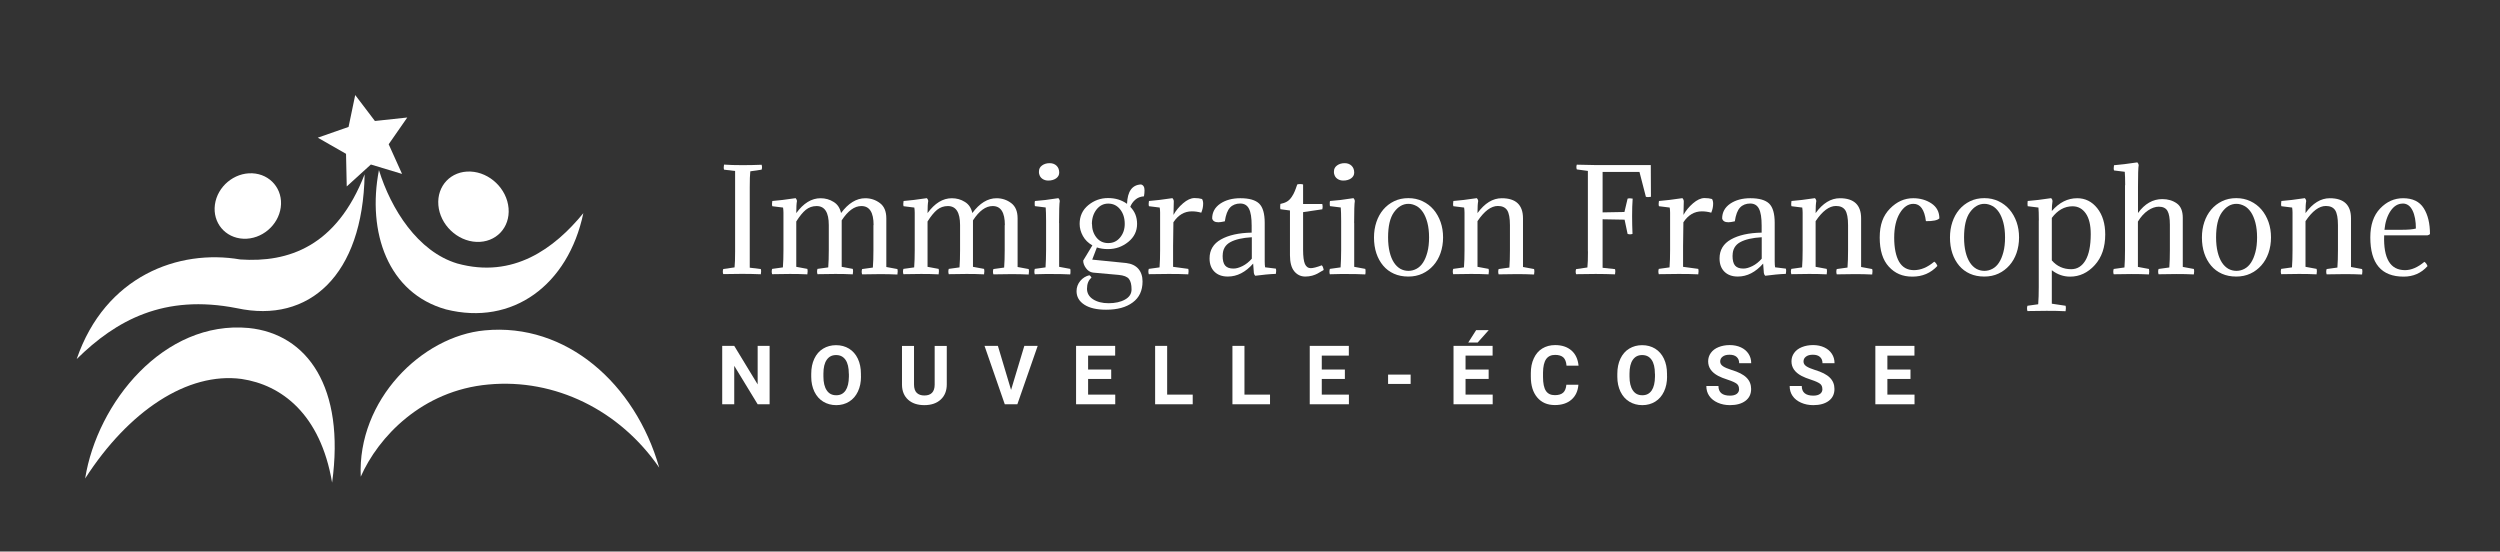 <?xml version="1.0" encoding="UTF-8"?> <svg xmlns="http://www.w3.org/2000/svg" id="Layer_1" version="1.1" viewBox="0 0 315.94 69.7"><rect x="0" y="0" width="315.94" height="69.7" fill="#333333" stroke="none"/><!-- Generator: Adobe Illustrator 29.6.1, SVG Export Plug-In . SVG Version: 2.1.1 Build 9) --><defs><style> .st0 { fill-rule: evenodd; } .st0, .st1 { fill: #fff; } </style></defs><g><g><path class="st0" d="M9.69,45.38c3.61-10.53,12.91-13.93,20.67-12.59,6.09.42,12.18-1.64,15.72-10.76-.22,12.77-7.02,18.89-16.14,16.92-9.21-1.82-15.28,1.53-20.25,6.43Z"></path><path class="st0" d="M31.88,21.9c2.29.1,3.91,2.03,3.6,4.31-.31,2.28-2.42,4.06-4.72,3.96-2.3-.1-3.91-2.03-3.6-4.31.31-2.28,2.42-4.06,4.72-3.96Z"></path><path class="st0" d="M41.97,60.99c1.66-12.04-3.12-18.79-10.54-19.54-10.74-1-19.15,9.45-20.67,19.02,5.49-8.54,12.95-13.49,19.77-12.58,5.03.75,9.96,4.41,11.44,13.1Z"></path><path class="st0" d="M47.89,21.5c1.52,4.92,4.91,10.3,9.9,11.8,7.07,1.95,12.27-1.89,15.93-6.36-1.91,9.09-8.95,14.28-17.36,12.16-7.33-2.05-9.99-9.75-8.47-17.61Z"></path><path class="st0" d="M59.45,21.68c-2.45-.1-4.26,1.8-4.05,4.26.21,2.45,2.37,4.53,4.82,4.63,2.45.1,4.26-1.8,4.05-4.26-.21-2.45-2.37-4.53-4.82-4.63Z"></path><path class="st0" d="M45.59,60.24c-.44-9.68,7.72-17.76,15.68-18.49,10.28-.98,19.01,6.73,22.04,17.35-5-7.28-13.19-11.29-21.57-10.51-8.41.75-13.94,6.64-16.15,11.65Z"></path></g><polygon class="st1" points="44.05 16.04 44.89 12.01 47.38 15.29 51.47 14.85 49.12 18.23 50.81 21.98 46.87 20.79 43.82 23.56 43.73 19.44 40.16 17.4 44.05 16.04"></polygon></g><g><g><path class="st1" d="M94.75,23.67v10.16l1.4.17c.05.18.05.4,0,.66-.73-.03-1.51-.05-2.37-.05-.62,0-1.42.01-2.38.03-.07-.21-.07-.42,0-.64l1.43-.21c.05-.44.07-1.11.07-2.02v-10.16l-1.4-.17c-.05-.17-.05-.39,0-.64.63.05,1.42.07,2.37.07.84,0,1.63-.02,2.38-.05.07.21.07.41,0,.62l-1.43.21c-.05.44-.07,1.11-.07,2.02Z"></path><path class="st1" d="M110.4,28.44c0-1.6-.51-2.4-1.54-2.4-.88,0-1.7.6-2.49,1.81v5.87l1.4.26c.05.18.05.42,0,.69-.73-.04-1.46-.05-2.21-.05-.53,0-1.28.01-2.25.03-.07-.22-.07-.44,0-.67l1.36-.19c.05-.63.07-1.36.07-2.19v-3.16c0-1.6-.51-2.4-1.54-2.4-.52,0-.97.16-1.36.47-.39.32-.79.81-1.21,1.48v5.73l1.4.26c.05.18.05.42,0,.69-.73-.04-1.46-.05-2.21-.05-.53,0-1.28.01-2.24.03-.07-.22-.07-.44,0-.67l1.36-.19c.05-.63.07-1.36.07-2.19v-4.73c0-.23-.02-.44-.05-.64l-1.36-.17c-.05-.17-.05-.39,0-.66.77-.06,1.76-.18,2.95-.36.1.12.16.23.17.35-.06.3-.09.81-.09,1.54.91-1.25,1.93-1.88,3.07-1.88.6,0,1.15.15,1.64.46.5.3.81.77.95,1.41.92-1.24,1.94-1.87,3.06-1.87.7,0,1.32.21,1.86.62.54.41.8,1.05.8,1.92v6.15l1.4.26c.05.18.05.42,0,.69-.73-.04-1.46-.05-2.21-.05-.53,0-1.28.01-2.25.03-.07-.22-.07-.44,0-.67l1.36-.19c.05-.63.07-1.36.07-2.19v-3.16Z"></path><path class="st1" d="M126.99,28.44c0-1.6-.51-2.4-1.54-2.4-.88,0-1.7.6-2.49,1.81v5.87l1.4.26c.05.18.05.42,0,.69-.73-.04-1.46-.05-2.21-.05-.53,0-1.28.01-2.25.03-.07-.22-.07-.44,0-.67l1.36-.19c.05-.63.07-1.36.07-2.19v-3.16c0-1.6-.51-2.4-1.54-2.4-.52,0-.97.16-1.36.47-.39.32-.79.81-1.21,1.48v5.73l1.4.26c.05.18.05.42,0,.69-.73-.04-1.46-.05-2.21-.05-.53,0-1.28.01-2.24.03-.07-.22-.07-.44,0-.67l1.36-.19c.05-.63.07-1.36.07-2.19v-4.73c0-.23-.02-.44-.05-.64l-1.36-.17c-.05-.17-.05-.39,0-.66.77-.06,1.76-.18,2.95-.36.1.12.16.23.17.35-.06.3-.09.81-.09,1.54.91-1.25,1.93-1.88,3.07-1.88.6,0,1.15.15,1.64.46.5.3.81.77.95,1.41.92-1.24,1.94-1.87,3.06-1.87.7,0,1.32.21,1.86.62.54.41.8,1.05.8,1.92v6.15l1.4.26c.05.18.05.42,0,.69-.73-.04-1.46-.05-2.21-.05-.53,0-1.28.01-2.25.03-.07-.22-.07-.44,0-.67l1.36-.19c.05-.63.07-1.36.07-2.19v-3.16Z"></path><path class="st1" d="M133.85,28.18v5.54l1.4.26c.01.06.02.11.03.16s0,.1,0,.16,0,.12,0,.18c0,.06-.01.13-.03.2-.73-.04-1.47-.05-2.23-.05-.26,0-.58,0-.96,0-.37,0-.8.01-1.29.03-.04-.1-.05-.21-.05-.33,0-.1.02-.22.05-.35l1.36-.19c.02-.32.04-.67.05-1.03.01-.36.02-.75.02-1.17v-3.68c0-.76-.02-1.32-.05-1.69l-1.36-.17c-.02-.06-.03-.16-.03-.29v-.17c0-.06.01-.12.03-.19.78-.05,1.77-.17,2.97-.36.1.12.16.23.17.35-.06.32-.09,1.25-.09,2.8ZM131.33,22.02c-.02-.06-.03-.12-.03-.18v-.18c0-.31.13-.56.39-.75.26-.19.58-.29.96-.29.36,0,.65.11.87.32.22.21.34.5.34.87,0,.3-.13.54-.39.73-.26.18-.59.28-.99.28-.28,0-.52-.07-.73-.21-.21-.14-.35-.33-.41-.59Z"></path><path class="st1" d="M137.68,34.8c.1.04.19.14.26.29-.38.31-.57.78-.57,1.4,0,.55.25,1,.76,1.33s1.16.5,1.97.5,1.52-.15,2.07-.46c.55-.3.83-.73.83-1.29,0-.6-.11-1.04-.33-1.32s-.66-.45-1.31-.51l-3.23-.29c-.36-.05-.65-.23-.89-.56s-.35-.65-.35-.96l1.16-1.92c-.53-.3-.93-.7-1.2-1.19-.27-.49-.41-1-.41-1.52,0-.98.36-1.77,1.09-2.37s1.56-.9,2.5-.9,1.71.24,2.4.73c.06-1.58.64-2.39,1.76-2.45.3.07.45.32.45.74,0,.23-.02.48-.07.76-.45.03-.82.18-1.11.44s-.5.56-.62.89c.58.58.86,1.29.86,2.16,0,.91-.37,1.67-1.11,2.27-.74.6-1.59.91-2.57.91-.52,0-.98-.07-1.4-.21l-.59,1.54,4.3.43c.67.08,1.18.33,1.53.73.35.41.53.94.53,1.6,0,1.15-.41,2.04-1.24,2.65-.83.62-1.95.92-3.37.92-1.17,0-2.09-.21-2.75-.64-.66-.43-.98-1-.98-1.71,0-.48.16-.91.47-1.29.31-.37.7-.61,1.16-.72ZM138,28.3c0,.67.19,1.24.56,1.71.37.47.87.71,1.49.71s1.11-.23,1.5-.7c.39-.47.59-1.04.59-1.72,0-.74-.19-1.35-.58-1.84s-.89-.73-1.51-.73c-.59,0-1.08.25-1.47.74-.39.5-.59,1.11-.59,1.83Z"></path><path class="st1" d="M148.34,25.38l-.04,1.78c.29-.53.69-1.02,1.2-1.46.51-.44,1-.67,1.46-.67.36,0,.67.04.95.12.09.15.14.34.14.59,0,.38-.08.76-.24,1.14-.41-.12-.81-.17-1.19-.17-.94,0-1.72.46-2.33,1.38l-.04,3.02v2.61l1.92.26c.05.18.05.42,0,.69-.72-.04-1.55-.05-2.49-.05-.7,0-1.54.01-2.5.03-.07-.22-.07-.44,0-.67l1.36-.19c.05-.63.07-1.36.07-2.19v-4.73c0-.23-.02-.44-.05-.64l-1.36-.17c-.05-.17-.05-.39,0-.66.79-.06,1.78-.18,2.97-.36.1.12.16.23.17.35Z"></path><path class="st1" d="M158.18,29.39v-.88c0-.98-.11-1.69-.34-2.13-.22-.44-.6-.66-1.11-.66s-.96.17-1.28.51c-.32.34-.54.92-.66,1.74-.37.08-.64.12-.81.12-.45,0-.71-.16-.79-.48,0-.78.34-1.4,1.02-1.87.68-.46,1.53-.69,2.54-.69,1.12,0,1.91.23,2.38.68.47.46.7,1.27.7,2.44v4.87c0,.29.02.54.05.74l1.36.17c.05.17.05.39,0,.66-.82.03-1.69.12-2.61.24-.09-.09-.15-.21-.17-.35l-.09-1.19c-.96,1.09-2.02,1.64-3.2,1.64-.73,0-1.29-.21-1.7-.62s-.61-.97-.61-1.67c0-1.06.48-1.86,1.44-2.4.96-.54,2.25-.83,3.88-.86ZM154.51,32.3c0,.6.11,1.03.33,1.27.22.25.56.37,1.04.37.35,0,.73-.11,1.15-.32.42-.21.81-.52,1.17-.93v-2.71c-1.19.07-2.1.28-2.73.63-.63.35-.95.91-.95,1.67Z"></path><path class="st1" d="M164.68,23.31v2.47h2.43c.02.14.04.24.04.31,0,.1-.01.22-.04.36l-2.43.36v4.75c0,.85.08,1.45.23,1.8.16.35.4.53.73.53.3,0,.77-.12,1.4-.36.11.1.2.3.24.59-.34.21-.61.36-.79.46-.18.1-.4.18-.67.26-.27.07-.56.11-.85.11-.58,0-1.04-.22-1.41-.67-.36-.44-.54-1.12-.54-2.03v-5.65l-1.21-.16c-.02-.12-.03-.21-.03-.29,0-.09.01-.22.03-.38.32-.06.6-.16.84-.3s.43-.35.6-.6.29-.49.37-.69c.09-.2.19-.49.32-.87.1-.04.23-.05.38-.05.14,0,.26.02.36.05Z"></path><path class="st1" d="M171.14,28.18v5.54l1.4.26c.01.06.02.11.03.16s0,.1,0,.16,0,.12,0,.18c0,.06-.01.13-.03.2-.73-.04-1.47-.05-2.23-.05-.26,0-.58,0-.96,0-.37,0-.8.01-1.29.03-.04-.1-.05-.21-.05-.33,0-.1.02-.22.05-.35l1.36-.19c.02-.32.04-.67.05-1.03.01-.36.02-.75.02-1.17v-3.68c0-.76-.02-1.32-.05-1.69l-1.36-.17c-.02-.06-.03-.16-.03-.29v-.17c0-.06.01-.12.03-.19.78-.05,1.77-.17,2.97-.36.1.12.16.23.17.35-.06.32-.09,1.25-.09,2.8ZM168.61,22.02c-.02-.06-.03-.12-.03-.18v-.18c0-.31.13-.56.39-.75.26-.19.58-.29.96-.29.36,0,.65.11.87.32.22.21.34.5.34.87,0,.3-.13.54-.39.73-.26.18-.59.28-.99.28-.28,0-.52-.07-.73-.21-.21-.14-.35-.33-.41-.59Z"></path><path class="st1" d="M173.64,30.01c0-.69.1-1.34.3-1.94.2-.6.49-1.13.87-1.58.38-.45.84-.8,1.37-1.06s1.14-.39,1.8-.39,1.25.13,1.8.39,1,.61,1.39,1.06c.38.45.68.98.89,1.58.21.6.31,1.25.31,1.94s-.11,1.37-.32,1.97-.51,1.12-.9,1.56c-.39.44-.85.79-1.39,1.04-.54.25-1.13.37-1.78.37-.68,0-1.29-.12-1.82-.36-.54-.24-.99-.58-1.36-1.02s-.66-.96-.86-1.56c-.2-.6-.3-1.27-.3-2ZM176.16,26.83c-.5.7-.74,1.76-.74,3.18,0,.7.07,1.32.2,1.85.13.53.31.97.54,1.32.23.35.5.61.81.79.31.17.65.26,1.02.26s.7-.09,1.02-.26.6-.43.83-.79c.23-.35.41-.79.55-1.32.14-.53.21-1.15.21-1.85s-.07-1.32-.21-1.86c-.14-.54-.33-.98-.56-1.33-.24-.35-.51-.62-.83-.79s-.65-.27-1.01-.27c-.71,0-1.32.36-1.83,1.07Z"></path><path class="st1" d="M190.82,28.44c0-.89-.12-1.51-.35-1.87-.24-.36-.63-.54-1.18-.54-.85,0-1.71.64-2.57,1.92v5.77l1.4.26c.05.18.05.42,0,.69-.73-.04-1.47-.05-2.23-.05-.53,0-1.28.01-2.24.03-.07-.22-.07-.44,0-.67l1.36-.19c.05-.63.07-1.36.07-2.19v-4.73c0-.23-.02-.44-.05-.64l-1.36-.17c-.05-.17-.05-.39,0-.66.79-.06,1.78-.18,2.97-.36.1.12.16.23.17.35-.06.3-.09.81-.09,1.54.91-1.25,1.93-1.88,3.07-1.88,1.78,0,2.68.85,2.68,2.54v6.15l1.4.26c.05.18.05.42,0,.69-.73-.04-1.47-.05-2.23-.05-.53,0-1.28.01-2.25.03-.07-.22-.07-.44,0-.67l1.36-.19c.05-.63.07-1.36.07-2.19v-3.16Z"></path><path class="st1" d="M200.67,31.77v-10.17l-1.4-.19c-.07-.2-.07-.4,0-.6l2.37.05h6.98l.02,4.01c-.25.05-.47.05-.64,0l-.81-3.14h-4.66v5.11l2.76-.05.4-1.69c.17-.05.39-.05.64,0-.05.64-.07,1.38-.07,2.22,0,.77.02,1.51.05,2.24-.21.07-.41.07-.62,0l-.38-1.8-2.78-.05v6.13l1.57.17c.05.18.05.4,0,.66-.72-.03-1.54-.05-2.45-.05-.68,0-1.5.01-2.47.03-.07-.21-.07-.42,0-.64l1.43-.21c.05-.44.07-1.11.07-2.02Z"></path><path class="st1" d="M212.79,25.38l-.04,1.78c.29-.53.69-1.02,1.2-1.46.51-.44,1-.67,1.46-.67.36,0,.67.04.95.12.09.15.14.34.14.59,0,.38-.08.76-.24,1.14-.41-.12-.81-.17-1.19-.17-.94,0-1.72.46-2.33,1.38l-.04,3.02v2.61l1.92.26c.05.18.05.42,0,.69-.72-.04-1.55-.05-2.49-.05-.7,0-1.54.01-2.5.03-.07-.22-.07-.44,0-.67l1.36-.19c.05-.63.07-1.36.07-2.19v-4.73c0-.23-.02-.44-.05-.64l-1.36-.17c-.05-.17-.05-.39,0-.66.79-.06,1.78-.18,2.97-.36.1.12.16.23.17.35Z"></path><path class="st1" d="M222.63,29.39v-.88c0-.98-.11-1.69-.34-2.13-.22-.44-.6-.66-1.11-.66s-.96.17-1.28.51c-.32.34-.54.92-.66,1.74-.37.08-.64.12-.81.12-.45,0-.71-.16-.79-.48,0-.78.34-1.4,1.02-1.87.68-.46,1.53-.69,2.54-.69,1.12,0,1.91.23,2.38.68.47.46.7,1.27.7,2.44v4.87c0,.29.02.54.05.74l1.36.17c.05.17.05.39,0,.66-.82.03-1.69.12-2.61.24-.09-.09-.15-.21-.17-.35l-.09-1.19c-.96,1.09-2.02,1.64-3.2,1.64-.73,0-1.29-.21-1.7-.62s-.61-.97-.61-1.67c0-1.06.48-1.86,1.44-2.4.96-.54,2.25-.83,3.88-.86ZM218.95,32.3c0,.6.11,1.03.33,1.27.22.25.56.37,1.04.37.35,0,.73-.11,1.15-.32.42-.21.81-.52,1.17-.93v-2.71c-1.19.07-2.1.28-2.73.63-.63.35-.95.91-.95,1.67Z"></path><path class="st1" d="M233.55,28.44c0-.89-.12-1.51-.35-1.87-.24-.36-.63-.54-1.18-.54-.85,0-1.71.64-2.57,1.92v5.77l1.4.26c.05.18.05.42,0,.69-.73-.04-1.47-.05-2.23-.05-.53,0-1.28.01-2.24.03-.07-.22-.07-.44,0-.67l1.36-.19c.05-.63.07-1.36.07-2.19v-4.73c0-.23-.02-.44-.05-.64l-1.36-.17c-.05-.17-.05-.39,0-.66.79-.06,1.78-.18,2.97-.36.1.12.16.23.17.35-.06.3-.09.81-.09,1.54.91-1.25,1.93-1.88,3.07-1.88,1.78,0,2.68.85,2.68,2.54v6.15l1.4.26c.05.18.05.42,0,.69-.73-.04-1.47-.05-2.23-.05-.53,0-1.28.01-2.25.03-.07-.22-.07-.44,0-.67l1.36-.19c.05-.63.07-1.36.07-2.19v-3.16Z"></path><path class="st1" d="M245.1,27.59c-.24.25-.81.37-1.71.36-.18-1.46-.71-2.19-1.57-2.19-.68,0-1.25.39-1.73,1.18-.47.78-.71,1.82-.71,3.1s.21,2.33.62,3.04c.42.71,1.04,1.06,1.87,1.06.88,0,1.73-.36,2.57-1.07.17.1.3.28.4.54-.84.9-1.89,1.35-3.16,1.35s-2.2-.42-2.97-1.25-1.16-2.06-1.16-3.69.43-2.77,1.29-3.65c.86-.88,1.84-1.32,2.94-1.32.87,0,1.65.22,2.31.66s1,1.07,1,1.9Z"></path><path class="st1" d="M246.43,30.01c0-.69.1-1.34.3-1.94.2-.6.49-1.13.87-1.58.38-.45.84-.8,1.37-1.06s1.14-.39,1.8-.39,1.25.13,1.8.39,1,.61,1.39,1.06c.38.45.68.98.89,1.58.21.6.31,1.25.31,1.94s-.11,1.37-.32,1.97-.51,1.12-.9,1.56c-.39.44-.85.79-1.39,1.04-.54.25-1.13.37-1.78.37-.68,0-1.29-.12-1.82-.36-.54-.24-.99-.58-1.36-1.02s-.66-.96-.86-1.56c-.2-.6-.3-1.27-.3-2ZM248.95,26.83c-.5.7-.74,1.76-.74,3.18,0,.7.07,1.32.2,1.85.13.53.31.97.54,1.32.23.35.5.61.81.79.31.17.65.26,1.02.26s.7-.09,1.02-.26.6-.43.83-.79c.23-.35.41-.79.55-1.32.14-.53.21-1.15.21-1.85s-.07-1.32-.21-1.86c-.14-.54-.33-.98-.56-1.33-.24-.35-.51-.62-.83-.79s-.65-.27-1.01-.27c-.71,0-1.32.36-1.83,1.07Z"></path><path class="st1" d="M257.66,27.85c0-.77-.02-1.31-.05-1.62l-1.36-.17c-.03-.18-.03-.4,0-.66.81-.06,1.8-.18,2.97-.36.1.1.16.22.17.35-.06.4-.09.83-.09,1.28.93-1.08,2-1.62,3.21-1.62,1.01,0,1.86.42,2.53,1.26s1.01,1.95,1.01,3.33c0,1.6-.44,2.89-1.32,3.86-.88.97-1.92,1.46-3.12,1.46-.84,0-1.61-.27-2.31-.81v4.23l1.74.26c.05.18.05.42,0,.69-.73-.04-1.53-.05-2.4-.05-.64,0-1.45.01-2.42.03-.07-.23-.07-.46,0-.67l1.36-.19c.05-.63.07-1.36.07-2.19v-8.39ZM261.75,34.02c.76,0,1.36-.37,1.8-1.11.44-.74.67-1.85.67-3.33,0-1.14-.21-2.01-.63-2.61-.42-.6-.98-.9-1.67-.9-1.01,0-1.89.49-2.62,1.47v5.37c.64.74,1.46,1.11,2.45,1.11Z"></path><path class="st1" d="M268.57,23.4c0-.76-.02-1.32-.05-1.69l-1.36-.17c-.05-.17-.05-.39,0-.66.77-.06,1.75-.18,2.95-.36.1.12.16.23.17.34-.06.3-.09,1.23-.09,2.8v3.26c.85-1.17,1.88-1.76,3.07-1.76.71,0,1.32.18,1.83.54.51.36.76.97.76,1.83v6.2l1.4.26c.05.18.05.42,0,.69-.73-.04-1.46-.05-2.21-.05-.53,0-1.28.01-2.25.03-.07-.22-.07-.44,0-.67l1.36-.19c.05-.63.07-1.36.07-2.19v-3.21c0-.81-.1-1.39-.3-1.74-.2-.36-.57-.54-1.1-.54-.44,0-.9.16-1.37.48s-.9.79-1.27,1.4v5.73l1.4.26c.04.18.04.42,0,.69-.73-.04-1.46-.05-2.21-.05-.53,0-1.28.01-2.25.03-.07-.22-.07-.44,0-.67l1.36-.19c.05-.63.07-1.36.07-2.19v-8.2Z"></path><path class="st1" d="M278.27,30.01c0-.69.1-1.34.3-1.94.2-.6.49-1.13.87-1.58.38-.45.84-.8,1.37-1.06s1.14-.39,1.8-.39,1.25.13,1.8.39,1,.61,1.39,1.06c.38.45.68.98.89,1.58.21.6.31,1.25.31,1.94s-.11,1.37-.32,1.97-.51,1.12-.9,1.56c-.39.44-.85.79-1.39,1.04-.54.25-1.13.37-1.78.37-.68,0-1.29-.12-1.82-.36-.54-.24-.99-.58-1.36-1.02s-.66-.96-.86-1.56c-.2-.6-.3-1.27-.3-2ZM280.8,26.83c-.5.7-.74,1.76-.74,3.18,0,.7.07,1.32.2,1.85.13.53.31.97.54,1.32.23.35.5.61.81.79.31.17.65.26,1.02.26s.7-.09,1.02-.26.6-.43.83-.79c.23-.35.41-.79.55-1.32.14-.53.21-1.15.21-1.85s-.07-1.32-.21-1.86c-.14-.54-.33-.98-.56-1.33-.24-.35-.51-.62-.83-.79s-.65-.27-1.01-.27c-.71,0-1.32.36-1.83,1.07Z"></path><path class="st1" d="M295.46,28.44c0-.89-.12-1.51-.35-1.87-.24-.36-.63-.54-1.18-.54-.85,0-1.71.64-2.57,1.92v5.77l1.4.26c.05.18.05.42,0,.69-.73-.04-1.47-.05-2.23-.05-.53,0-1.28.01-2.24.03-.07-.22-.07-.44,0-.67l1.36-.19c.05-.63.07-1.36.07-2.19v-4.73c0-.23-.02-.44-.05-.64l-1.36-.17c-.05-.17-.05-.39,0-.66.79-.06,1.78-.18,2.97-.36.1.12.16.23.17.35-.06.3-.09.81-.09,1.54.91-1.25,1.93-1.88,3.07-1.88,1.78,0,2.68.85,2.68,2.54v6.15l1.4.26c.05.18.05.42,0,.69-.73-.04-1.47-.05-2.23-.05-.53,0-1.28.01-2.25.03-.07-.22-.07-.44,0-.67l1.36-.19c.05-.63.07-1.36.07-2.19v-3.16Z"></path><path class="st1" d="M306.72,29.74h-5.42c-.1,2.94.78,4.4,2.64,4.4.79,0,1.61-.35,2.44-1.05.17.1.3.28.4.54-.79.89-1.8,1.33-3.02,1.33-2.81,0-4.21-1.65-4.21-4.96,0-1.57.41-2.78,1.24-3.65s1.8-1.3,2.9-1.3c1.21,0,2.08.42,2.61,1.26s.79,1.93.79,3.28c-.12.09-.24.14-.36.16ZM303.64,25.73c-.6,0-1.11.31-1.53.93-.42.62-.68,1.42-.77,2.38h2.14c.85,0,1.46-.05,1.83-.16,0-.94-.14-1.71-.43-2.29-.29-.58-.7-.87-1.24-.87Z"></path></g><g><path class="st1" d="M97.27,51.09h-1.52l-2.96-4.86v4.86h-1.52v-7.38h1.52l2.96,4.87v-4.87h1.51v7.38Z"></path><path class="st1" d="M108.81,47.57c0,.73-.13,1.36-.39,1.91-.26.55-.62.97-1.1,1.27-.48.3-1.03.45-1.64.45s-1.16-.15-1.64-.44-.85-.71-1.12-1.26c-.26-.55-.4-1.17-.4-1.88v-.37c0-.73.13-1.37.39-1.92.26-.55.63-.98,1.11-1.27s1.02-.44,1.64-.44,1.16.15,1.64.44c.48.3.85.72,1.11,1.27.26.55.39,1.19.39,1.91v.33ZM107.27,47.23c0-.77-.14-1.36-.42-1.76-.28-.4-.67-.6-1.19-.6s-.9.2-1.18.6c-.28.4-.42.98-.42,1.75v.36c0,.75.14,1.34.42,1.75.28.42.67.62,1.2.62s.9-.2,1.18-.6c.27-.4.41-.98.42-1.75v-.36Z"></path><path class="st1" d="M119.65,43.71v4.86c0,.81-.25,1.45-.76,1.92-.5.47-1.2.71-2.07.71s-1.55-.23-2.05-.68-.77-1.08-.78-1.88v-4.92h1.52v4.87c0,.48.12.84.35,1.06.23.22.55.33.96.33.85,0,1.29-.45,1.3-1.35v-4.91h1.53Z"></path><path class="st1" d="M127.78,49.26l1.67-5.55h1.69l-2.57,7.38h-1.59l-2.56-7.38h1.69l1.66,5.55Z"></path><path class="st1" d="M140.43,47.89h-2.92v1.98h3.43v1.22h-4.95v-7.38h4.94v1.23h-3.42v1.76h2.92v1.19Z"></path><path class="st1" d="M147.5,49.87h3.23v1.22h-4.75v-7.38h1.52v6.16Z"></path><path class="st1" d="M157.27,49.87h3.23v1.22h-4.75v-7.38h1.52v6.16Z"></path><path class="st1" d="M169.96,47.89h-2.92v1.98h3.43v1.22h-4.95v-7.38h4.94v1.23h-3.42v1.76h2.92v1.19Z"></path><path class="st1" d="M178.27,48.52h-2.85v-1.18h2.85v1.18Z"></path><path class="st1" d="M188.13,47.89h-2.92v1.98h3.43v1.22h-4.95v-7.38h4.94v1.23h-3.42v1.76h2.92v1.19ZM186.54,41.72h1.6l-1.4,1.57h-1.19l1-1.57Z"></path><path class="st1" d="M199.47,48.63c-.06.79-.35,1.42-.88,1.88s-1.23.68-2.09.68c-.95,0-1.69-.32-2.23-.96-.54-.64-.81-1.51-.81-2.62v-.45c0-.71.12-1.33.38-1.88.25-.54.61-.96,1.07-1.24s1-.43,1.62-.43c.85,0,1.54.23,2.06.68s.82,1.1.9,1.92h-1.52c-.04-.48-.17-.82-.4-1.04-.23-.21-.58-.32-1.04-.32-.51,0-.89.18-1.14.54s-.38.93-.39,1.69v.56c0,.8.12,1.38.36,1.75s.62.55,1.14.55c.47,0,.82-.11,1.05-.32s.36-.55.4-1h1.52Z"></path><path class="st1" d="M210.68,47.57c0,.73-.13,1.36-.39,1.91-.26.55-.62.97-1.1,1.27-.48.3-1.03.45-1.64.45s-1.16-.15-1.64-.44-.85-.71-1.12-1.26c-.26-.55-.4-1.17-.4-1.88v-.37c0-.73.13-1.37.39-1.92.26-.55.63-.98,1.11-1.27s1.02-.44,1.64-.44,1.16.15,1.64.44c.48.3.85.72,1.11,1.27.26.55.39,1.19.39,1.91v.33ZM209.14,47.23c0-.77-.14-1.36-.42-1.76-.28-.4-.67-.6-1.19-.6s-.9.2-1.18.6c-.28.4-.42.98-.42,1.75v.36c0,.75.14,1.34.42,1.75.28.42.67.62,1.2.62s.9-.2,1.18-.6c.27-.4.41-.98.42-1.75v-.36Z"></path><path class="st1" d="M219.77,49.15c0-.29-.1-.51-.3-.66-.2-.15-.57-.32-1.09-.49-.53-.17-.95-.34-1.25-.5-.84-.45-1.26-1.06-1.26-1.83,0-.4.11-.75.34-1.07s.55-.56.97-.73.89-.26,1.42-.26,1,.1,1.41.29c.41.19.73.46.96.81.23.35.34.74.34,1.19h-1.52c0-.34-.11-.6-.32-.79s-.51-.28-.9-.28-.66.08-.87.24-.31.36-.31.62c0,.24.12.44.36.6.24.16.6.31,1.07.46.87.26,1.5.58,1.89.97.4.39.59.87.59,1.44,0,.64-.24,1.14-.72,1.5s-1.13.54-1.95.54c-.57,0-1.08-.1-1.55-.31-.47-.21-.82-.49-1.07-.85s-.37-.78-.37-1.26h1.53c0,.81.49,1.22,1.46,1.22.36,0,.64-.07.85-.22.2-.15.3-.35.3-.62Z"></path><path class="st1" d="M230.3,49.15c0-.29-.1-.51-.3-.66-.2-.15-.57-.32-1.09-.49-.53-.17-.95-.34-1.25-.5-.84-.45-1.26-1.06-1.26-1.83,0-.4.11-.75.34-1.07s.55-.56.97-.73.89-.26,1.42-.26,1,.1,1.41.29c.41.19.73.46.96.81.23.35.34.74.34,1.19h-1.52c0-.34-.11-.6-.32-.79s-.51-.28-.9-.28-.66.08-.87.24-.31.36-.31.62c0,.24.12.44.36.6.24.16.6.31,1.07.46.87.26,1.5.58,1.89.97.4.39.59.87.59,1.44,0,.64-.24,1.14-.72,1.5s-1.13.54-1.95.54c-.57,0-1.08-.1-1.55-.31-.47-.21-.82-.49-1.07-.85s-.37-.78-.37-1.26h1.53c0,.81.49,1.22,1.46,1.22.36,0,.64-.07.85-.22.2-.15.3-.35.3-.62Z"></path><path class="st1" d="M241.44,47.89h-2.92v1.98h3.43v1.22h-4.95v-7.38h4.94v1.23h-3.42v1.76h2.92v1.19Z"></path></g></g></svg> 